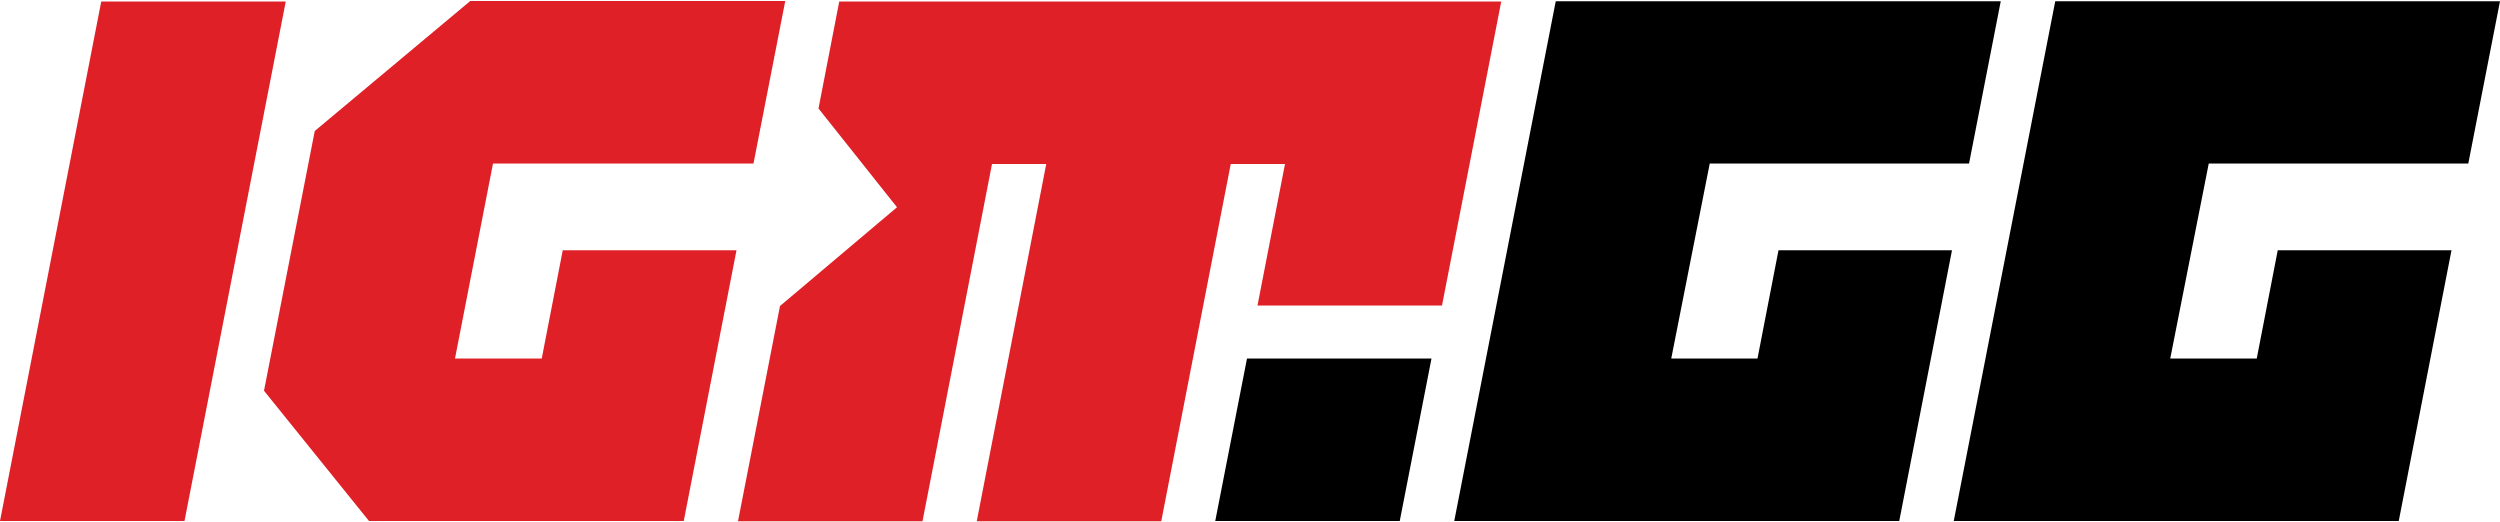 <svg xmlns="http://www.w3.org/2000/svg" xml:space="preserve" id="Слой_1" x="0" y="0" style="enable-background:new 0 0 1000 209" version="1.1" viewBox="0 0 1000 209"><style>.st0{fill:#df2027}</style><path d="M114.3.6H40.5L0 208.4h73.8L114.3.6zM147.6 208.4h125.9l21.1-108.3h-69.5l-8.4 43.3H182l15.2-78h104.2l12.7-65h-126l-62.2 52-20.3 103.9 42 52.1zM335.7.6l-8.3 42.8 31.4 39.5-46.8 39.5-16.8 86.1H369l27.8-142.9h21.7l-27.8 142.9h73.8l27.8-142.9H514l-11 56.6h73.8L600.5.6H335.7z" class="st0"/><path d="m498.8 143.4-12.7 65h73.8l12.7-65h-73.8zM787.6 65.5l12.7-65h-178l-40.6 207.9h178l21.1-108.3h-69.4l-8.4 43.3h-34.5l15.4-78h103.7zM987.3 65.5l12.7-65H822.1l-40.6 207.9h178l21.1-108.3h-69.5l-8.4 43.3h-34.6l15.4-78h103.8z"/></svg>